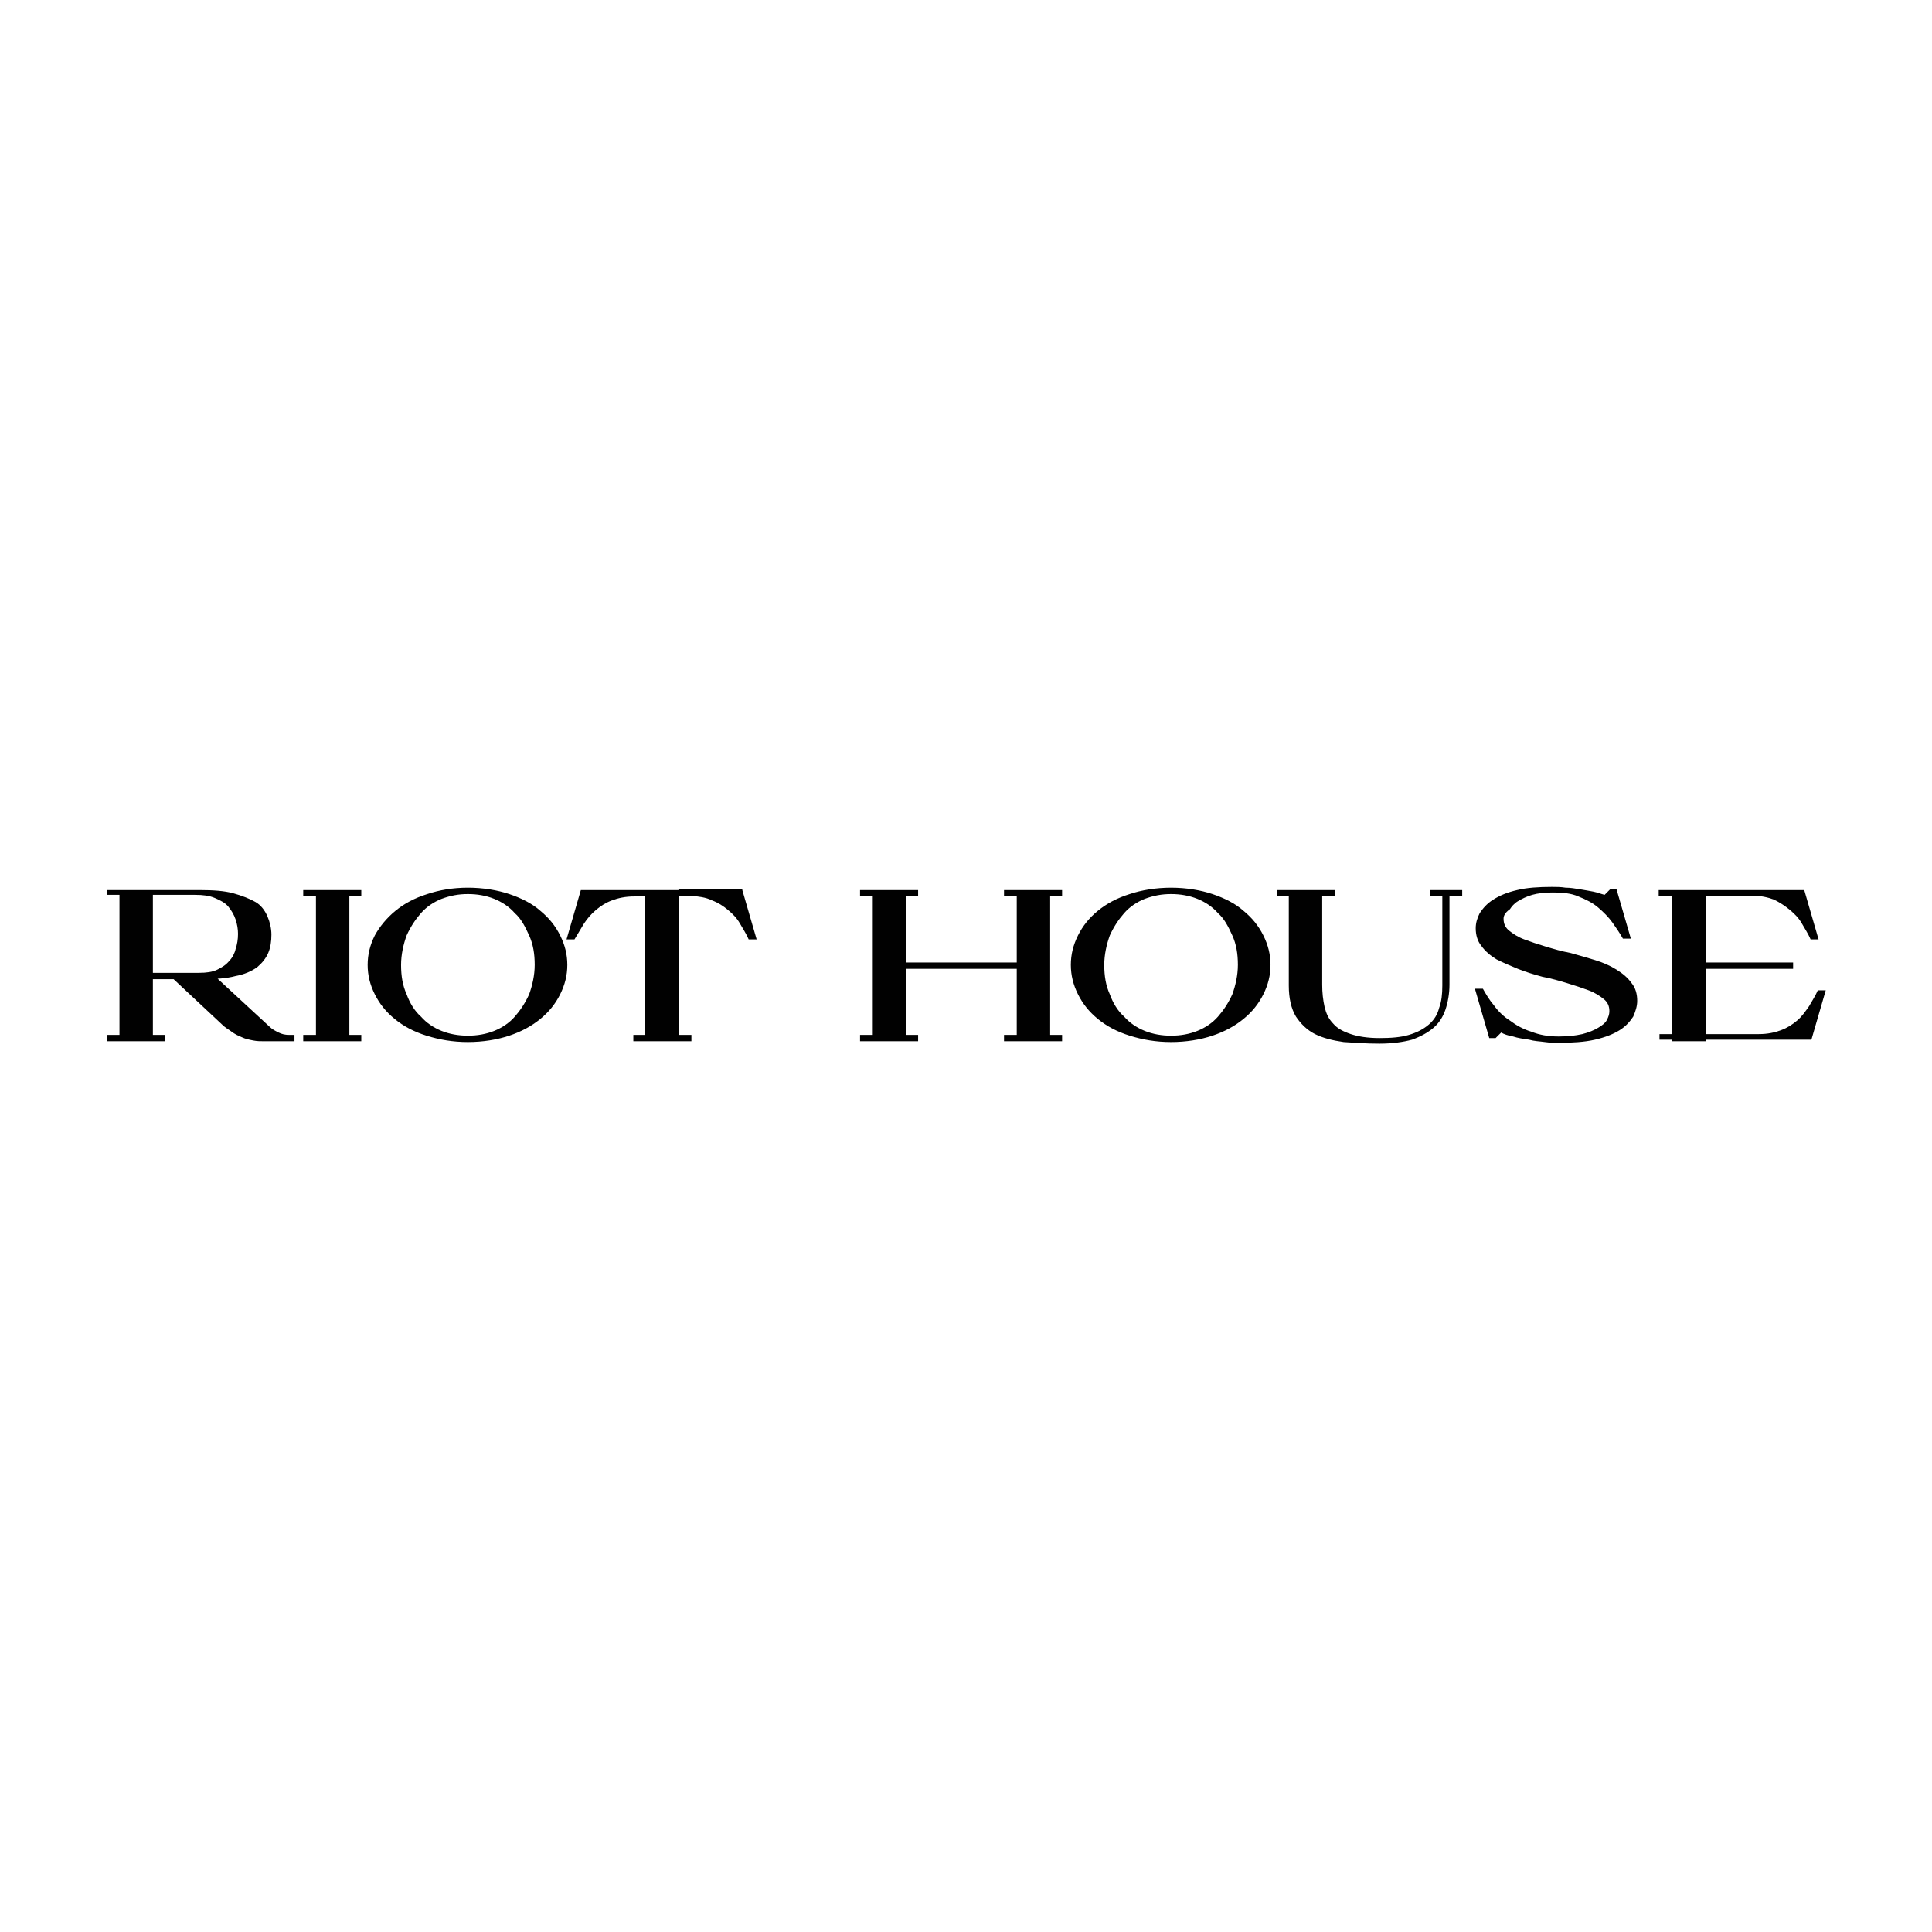 <svg xmlns="http://www.w3.org/2000/svg" width="400" height="400" viewBox="0 0 400 400" fill="none"><rect width="400" height="400" fill="white"></rect><path d="M22.102 185.439V184.286H41.37C44.17 184.286 46.476 184.451 48.287 184.945C50.099 185.439 51.746 186.098 52.899 186.756C54.051 187.415 54.875 188.568 55.369 189.721C55.863 190.874 56.193 192.191 56.193 193.509C56.193 194.826 56.028 196.144 55.534 197.297C55.04 198.449 54.216 199.438 53.228 200.261C52.075 201.084 50.593 201.743 48.781 202.073C46.97 202.567 44.664 202.731 42.029 202.731H27.536V201.414H41.206C42.688 201.414 44.005 201.249 44.993 200.755C45.982 200.261 46.805 199.767 47.464 198.944C48.123 198.285 48.617 197.297 48.781 196.473C49.111 195.485 49.276 194.497 49.276 193.344C49.276 192.356 49.111 191.368 48.781 190.38C48.452 189.391 47.958 188.568 47.299 187.745C46.64 186.921 45.652 186.427 44.499 185.933C43.347 185.439 42.029 185.274 40.382 185.274H22.102V185.439ZM22.102 214.26H34.124V215.577H22.102V214.26ZM24.737 184.286H31.654V215.577H24.737V184.286ZM60.968 214.26V215.577H54.71C53.887 215.577 53.228 215.577 52.405 215.413C51.581 215.248 50.758 215.083 50.099 214.754C49.276 214.424 48.617 214.095 47.958 213.601C47.299 213.107 46.64 212.777 45.982 212.119L35.771 202.567H44.993L55.863 212.613C56.357 213.107 57.016 213.436 57.675 213.766C58.333 214.095 58.992 214.26 59.816 214.26H60.968ZM62.78 184.286H74.802V185.604H62.78V184.286ZM62.78 214.26H74.802V215.577H62.78V214.26ZM65.415 184.286H72.332V215.577H65.415V184.286ZM96.871 183.792C100 183.792 102.965 184.286 105.435 185.11C107.905 185.933 110.211 187.086 111.858 188.568C113.669 190.05 114.987 191.697 115.975 193.673C116.963 195.65 117.457 197.626 117.457 199.767C117.457 201.908 116.963 203.884 115.975 205.861C114.987 207.837 113.669 209.484 111.858 210.966C110.046 212.448 107.905 213.601 105.435 214.424C102.965 215.248 100 215.742 96.871 215.742C93.742 215.742 90.942 215.248 88.307 214.424C85.672 213.601 83.531 212.448 81.719 210.966C79.908 209.484 78.59 207.837 77.602 205.861C76.614 203.884 76.12 201.908 76.12 199.767C76.12 197.626 76.614 195.65 77.602 193.673C78.59 191.862 80.073 190.05 81.884 188.568C83.696 187.086 85.837 185.933 88.472 185.11C90.942 184.286 93.742 183.792 96.871 183.792ZM96.871 185.11C94.895 185.11 93.248 185.439 91.436 186.098C89.789 186.756 88.307 187.745 87.154 189.062C86.001 190.38 85.013 191.862 84.19 193.673C83.531 195.485 83.037 197.626 83.037 199.767C83.037 202.073 83.366 204.049 84.19 205.861C84.849 207.672 85.837 209.319 87.154 210.472C88.307 211.789 89.789 212.777 91.436 213.436C93.083 214.095 94.895 214.424 96.871 214.424C98.847 214.424 100.659 214.095 102.306 213.436C103.953 212.777 105.435 211.789 106.588 210.472C107.741 209.154 108.729 207.672 109.552 205.861C110.211 204.049 110.705 201.908 110.705 199.767C110.705 197.461 110.376 195.485 109.552 193.673C108.729 191.862 107.905 190.215 106.588 189.062C105.435 187.745 103.953 186.756 102.306 186.098C100.659 185.439 98.847 185.11 96.871 185.11ZM133.597 184.286L134.091 185.604H131.291C129.48 185.604 127.997 185.933 126.68 186.427C125.362 186.921 124.374 187.58 123.386 188.403C122.398 189.227 121.575 190.215 120.916 191.203C120.257 192.356 119.598 193.344 118.939 194.497H117.293L120.257 184.286H133.597ZM131.127 214.26H143.149V215.577H131.127V214.26ZM133.597 184.286H140.514V215.577H133.597V184.286ZM153.689 184.286L156.654 194.497H155.007C154.513 193.344 153.854 192.356 153.195 191.203C152.536 190.05 151.713 189.227 150.725 188.403C149.737 187.58 148.748 186.921 147.431 186.427C146.113 185.768 144.631 185.604 142.82 185.439H140.02L140.514 184.121H153.689V184.286ZM178.063 184.286H190.086V185.604H178.063V184.286ZM178.063 214.26H190.086V215.577H178.063V214.26ZM180.698 184.286H187.615V215.577H180.698V184.286ZM207.872 184.286H219.895V185.604H207.872V184.286ZM207.872 214.26H219.895V215.577H207.872V214.26ZM210.507 184.286H217.424V215.577H210.507V184.286Z" fill="#010101"></path><path d="M180.863 199.274H215.613V200.591H180.863V199.274ZM242.457 183.793C245.587 183.793 248.551 184.287 251.021 185.11C253.492 185.934 255.797 187.086 257.444 188.569C259.256 190.051 260.573 191.698 261.562 193.674C262.55 195.65 263.044 197.627 263.044 199.768C263.044 201.909 262.55 203.885 261.562 205.861C260.573 207.837 259.256 209.484 257.444 210.967C255.633 212.449 253.492 213.602 251.021 214.425C248.551 215.248 245.587 215.743 242.457 215.743C239.328 215.743 236.529 215.248 233.894 214.425C231.259 213.602 229.118 212.449 227.306 210.967C225.494 209.484 224.177 207.837 223.189 205.861C222.201 203.885 221.706 201.909 221.706 199.768C221.706 197.627 222.201 195.65 223.189 193.674C224.177 191.698 225.494 190.051 227.306 188.569C229.118 187.086 231.259 185.934 233.894 185.11C236.364 184.287 239.328 183.793 242.457 183.793ZM242.457 185.11C240.481 185.11 238.834 185.44 237.023 186.098C235.376 186.757 233.894 187.745 232.741 189.063C231.588 190.38 230.6 191.862 229.776 193.674C229.118 195.486 228.623 197.627 228.623 199.768C228.623 202.073 228.953 204.05 229.776 205.861C230.435 207.673 231.423 209.32 232.741 210.472C233.894 211.79 235.376 212.778 237.023 213.437C238.67 214.096 240.481 214.425 242.457 214.425C244.434 214.425 246.245 214.096 247.892 213.437C249.539 212.778 251.021 211.79 252.174 210.472C253.327 209.155 254.315 207.673 255.139 205.861C255.797 204.05 256.291 201.909 256.291 199.768C256.291 197.462 255.962 195.486 255.139 193.674C254.315 191.862 253.492 190.216 252.174 189.063C251.021 187.745 249.539 186.757 247.892 186.098C246.245 185.44 244.434 185.11 242.457 185.11ZM264.361 184.287H276.384V185.604H264.361V184.287ZM266.832 184.287H273.749V203.885C273.749 205.532 273.913 207.014 274.243 208.496C274.572 209.814 275.066 210.967 276.054 211.955C276.878 212.943 278.195 213.602 279.678 214.096C281.16 214.59 283.136 214.919 285.606 214.919C288.077 214.919 290.053 214.754 291.7 214.26C293.347 213.766 294.664 213.108 295.817 212.119C296.97 211.131 297.629 209.978 297.958 208.661C298.452 207.343 298.617 205.861 298.617 204.05V184.287H300.099V203.885C300.099 205.696 299.77 207.508 299.276 208.99C298.782 210.472 297.958 211.79 296.805 212.778C295.652 213.766 294.17 214.59 292.359 215.248C290.547 215.743 288.241 216.072 285.606 216.072C282.971 216.072 280.501 215.907 278.195 215.743C275.89 215.413 273.913 214.919 272.266 214.096C270.62 213.272 269.302 211.955 268.314 210.472C267.326 208.826 266.832 206.685 266.832 204.05V184.287ZM296.147 184.287H302.734V185.604H296.147V184.287ZM311.298 190.216C311.298 191.204 311.627 192.027 312.451 192.686C313.274 193.345 314.262 194.003 315.58 194.497C316.898 194.992 318.38 195.486 320.027 195.98C321.674 196.474 323.32 196.968 325.132 197.297C326.944 197.791 328.591 198.285 330.237 198.779C331.884 199.274 333.367 199.932 334.684 200.756C336.002 201.579 336.99 202.403 337.813 203.555C338.637 204.544 338.966 205.861 338.966 207.179C338.966 208.331 338.637 209.32 338.143 210.472C337.484 211.461 336.66 212.449 335.343 213.272C334.025 214.096 332.378 214.754 330.237 215.248C328.096 215.743 325.461 215.907 322.497 215.907C321.838 215.907 321.015 215.907 319.862 215.743C318.709 215.578 317.721 215.578 316.568 215.248C315.415 215.084 314.262 214.919 313.274 214.59C312.286 214.425 311.298 214.096 310.804 213.766L309.651 214.919H308.334L305.369 204.708H307.016C307.675 205.861 308.334 207.014 309.322 208.167C310.145 209.32 311.298 210.472 312.616 211.296C313.933 212.284 315.415 213.108 317.062 213.602C318.709 214.26 320.521 214.59 322.662 214.59C324.638 214.59 326.12 214.425 327.602 214.096C328.92 213.766 330.073 213.272 330.896 212.778C331.72 212.284 332.378 211.79 332.708 211.131C333.037 210.472 333.202 209.978 333.202 209.32C333.202 208.331 332.872 207.508 332.049 206.849C331.226 206.191 330.237 205.532 328.92 205.038C327.602 204.544 326.12 204.05 324.473 203.555C322.826 203.061 321.179 202.567 319.368 202.238C317.556 201.744 315.909 201.25 314.262 200.591C312.616 199.932 311.133 199.274 309.816 198.615C308.498 197.791 307.51 196.968 306.687 195.815C305.863 194.827 305.534 193.509 305.534 192.192C305.534 191.039 305.863 190.051 306.357 189.063C307.016 188.075 307.84 187.086 309.157 186.263C310.475 185.44 311.957 184.781 314.098 184.287C316.074 183.793 318.544 183.628 321.344 183.628C322.168 183.628 323.156 183.628 324.144 183.793C325.132 183.793 326.12 183.957 327.108 184.122C328.096 184.287 329.085 184.451 329.908 184.616C330.732 184.781 331.555 185.11 332.214 185.275L333.367 184.122H334.684L337.649 194.333H336.002C335.343 193.18 334.684 192.192 333.861 191.039C333.037 189.886 332.049 188.898 330.896 187.91C329.743 186.922 328.426 186.263 326.779 185.604C325.297 184.945 323.485 184.781 321.509 184.781C319.862 184.781 318.38 184.945 317.227 185.275C316.074 185.604 315.086 186.098 314.262 186.592C313.439 187.086 312.945 187.745 312.616 188.239C311.463 189.063 311.298 189.721 311.298 190.216ZM350 199.274H371.245V200.591H350V199.274Z" fill="#010101"></path><path d="M373.552 184.287L376.517 194.497H374.87C374.376 193.345 373.717 192.356 373.058 191.204C372.4 190.051 371.576 189.227 370.588 188.404C369.6 187.58 368.612 186.922 367.294 186.263C365.977 185.769 364.494 185.439 362.683 185.439H343.414V184.287H373.552ZM343.579 215.413V214.096H364.165C365.977 214.096 367.459 213.766 368.776 213.272C370.094 212.778 371.082 212.119 372.07 211.296C373.058 210.472 373.717 209.484 374.541 208.331C375.199 207.179 375.858 206.19 376.352 205.038H377.999L375.035 215.248H343.579V215.413ZM346.214 184.287H353.131V215.578H346.214V184.287Z" fill="#010101"></path></svg>
